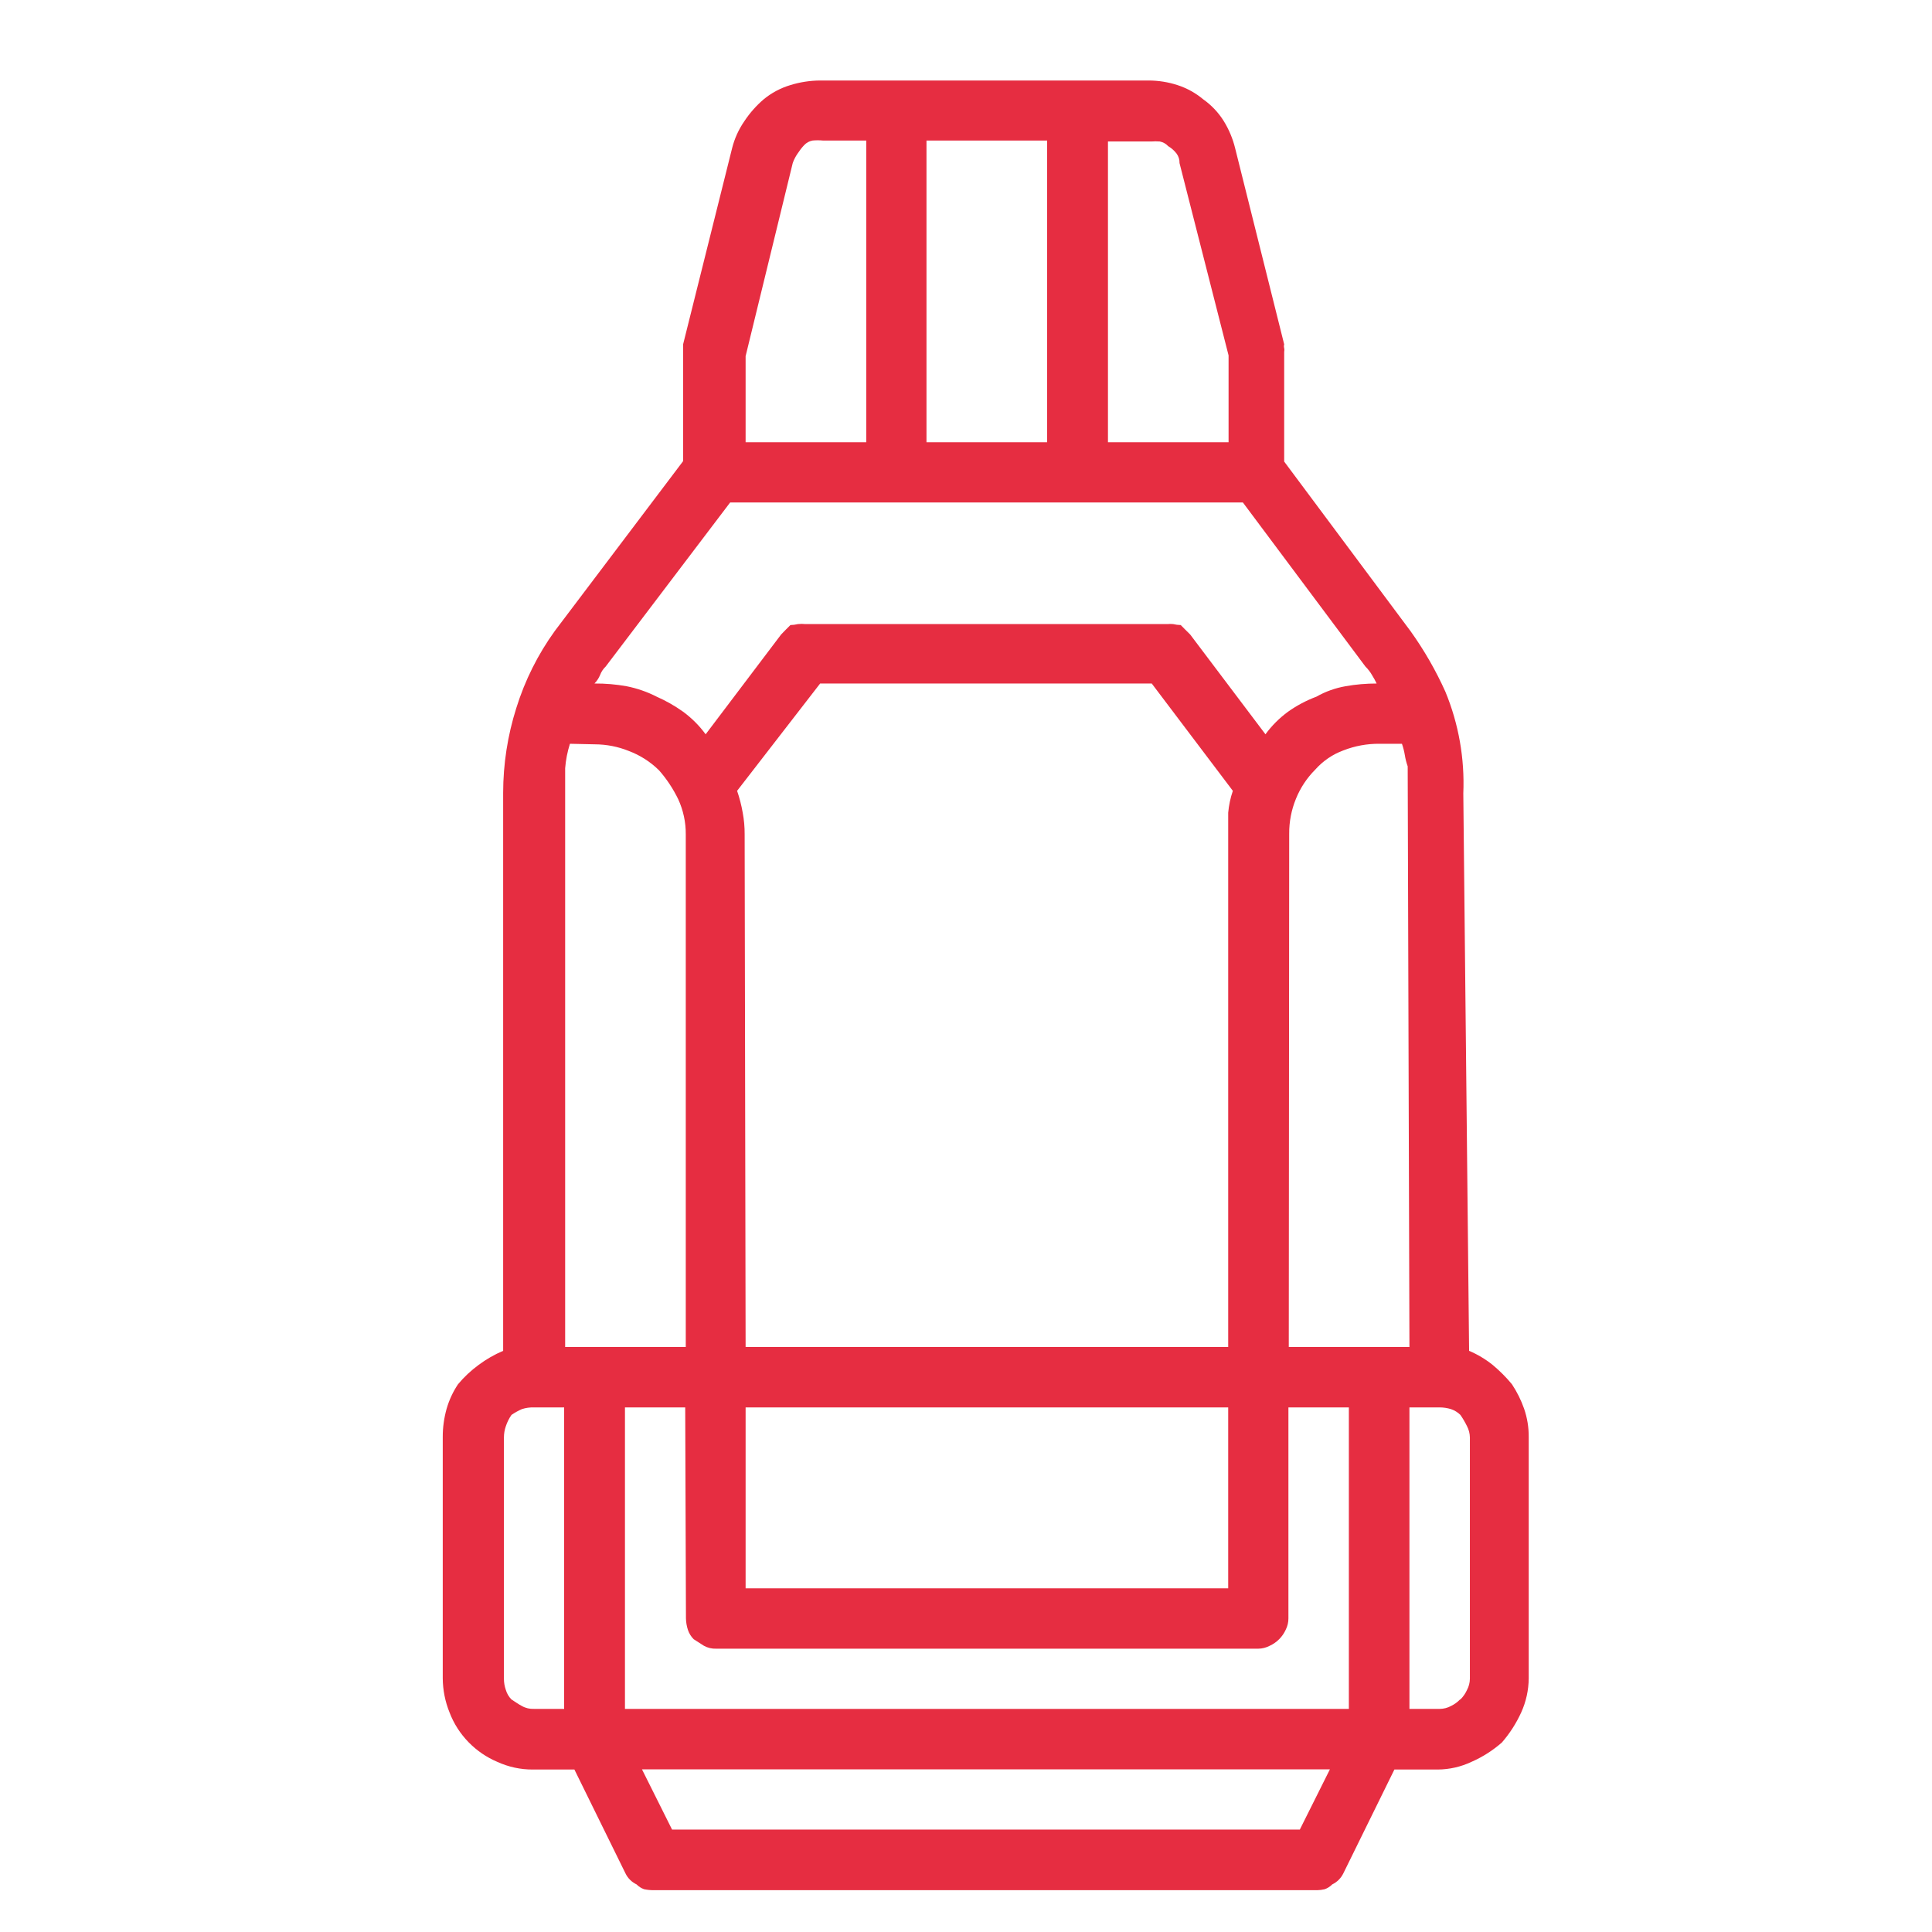 <svg width="42" height="42" viewBox="0 0 42 42" fill="none" xmlns="http://www.w3.org/2000/svg">
<path d="M31.937 29.366C32.121 29.444 32.293 29.547 32.449 29.672C32.601 29.799 32.742 29.939 32.868 30.092C32.978 30.258 33.067 30.437 33.133 30.625C33.201 30.823 33.235 31.032 33.233 31.242V36.487C33.231 36.742 33.175 36.994 33.07 37.226C32.962 37.463 32.821 37.683 32.65 37.88C32.453 38.053 32.231 38.195 31.991 38.3C31.762 38.409 31.511 38.466 31.257 38.468H30.313L29.205 40.721C29.154 40.828 29.069 40.914 28.962 40.965C28.916 41.012 28.86 41.048 28.798 41.07C28.744 41.083 28.69 41.09 28.634 41.091H14.207C14.138 41.091 14.069 41.084 14.002 41.07C13.94 41.048 13.884 41.012 13.838 40.965C13.731 40.914 13.645 40.828 13.595 40.721L12.487 38.468H11.585C11.317 38.47 11.052 38.412 10.808 38.3C10.577 38.202 10.368 38.059 10.192 37.88C10.008 37.693 9.865 37.471 9.772 37.226C9.677 36.991 9.627 36.74 9.625 36.487V31.242C9.624 31.033 9.653 30.826 9.709 30.625C9.764 30.436 9.847 30.256 9.957 30.092C10.089 29.934 10.239 29.794 10.405 29.672C10.57 29.549 10.749 29.446 10.938 29.366V17.235C10.939 16.609 11.035 15.988 11.224 15.392C11.411 14.791 11.694 14.224 12.063 13.714L14.85 10.025V7.486L15.915 3.223C15.968 3.011 16.059 2.811 16.184 2.631C16.301 2.455 16.442 2.295 16.604 2.157C16.773 2.018 16.969 1.914 17.178 1.851C17.39 1.785 17.611 1.751 17.833 1.75H24.967C25.182 1.75 25.396 1.784 25.601 1.851C25.803 1.917 25.991 2.021 26.154 2.157C26.334 2.284 26.487 2.445 26.603 2.631C26.716 2.814 26.8 3.014 26.851 3.223L27.917 7.486C27.909 7.512 27.909 7.54 27.917 7.566C27.923 7.594 27.923 7.622 27.917 7.65V10.034L30.665 13.722C30.96 14.134 31.213 14.574 31.421 15.036C31.71 15.736 31.843 16.49 31.811 17.247L31.937 29.366ZM10.955 31.25V36.496C10.955 36.578 10.969 36.661 10.997 36.739C11.02 36.817 11.062 36.888 11.119 36.945C11.203 36.999 11.274 37.05 11.345 37.087C11.426 37.133 11.518 37.154 11.61 37.15H12.264V30.596H11.61C11.52 30.593 11.431 30.605 11.345 30.633C11.266 30.668 11.19 30.71 11.119 30.759C11.067 30.834 11.026 30.916 10.997 31.003C10.969 31.082 10.955 31.166 10.955 31.25ZM12.39 16.169C12.335 16.342 12.3 16.52 12.286 16.701C12.286 16.895 12.286 17.071 12.286 17.235V29.282H14.908V18.137C14.91 17.875 14.854 17.615 14.745 17.377C14.634 17.148 14.493 16.934 14.325 16.744C14.137 16.559 13.912 16.416 13.666 16.324C13.432 16.23 13.183 16.182 12.932 16.181L12.39 16.169ZM15.873 10.923L13.167 14.49C13.113 14.541 13.071 14.605 13.045 14.675C13.017 14.743 12.975 14.806 12.923 14.859C13.157 14.857 13.39 14.877 13.62 14.918C13.848 14.963 14.068 15.039 14.275 15.145C14.477 15.234 14.67 15.344 14.85 15.472C15.037 15.61 15.203 15.775 15.34 15.963L16.981 13.793L17.082 13.689L17.183 13.588C17.238 13.587 17.293 13.58 17.346 13.567C17.401 13.561 17.456 13.561 17.51 13.567H25.378C25.42 13.563 25.462 13.563 25.504 13.567C25.558 13.58 25.612 13.587 25.668 13.588L25.768 13.689L25.873 13.793L27.51 15.963C27.647 15.775 27.813 15.61 28.001 15.472C28.191 15.337 28.399 15.227 28.618 15.145C28.814 15.033 29.029 14.957 29.251 14.918C29.474 14.878 29.7 14.859 29.927 14.859C29.897 14.796 29.863 14.734 29.826 14.675C29.787 14.607 29.739 14.545 29.683 14.49L27.019 10.923H15.873ZM14.896 30.596H13.586V37.15H29.323V30.596H28.009V35.182C28.01 35.268 27.989 35.353 27.95 35.43C27.88 35.584 27.756 35.708 27.602 35.778C27.526 35.818 27.441 35.84 27.355 35.841H15.571C15.478 35.845 15.385 35.823 15.303 35.778L15.08 35.635C15.023 35.578 14.979 35.507 14.954 35.43C14.928 35.35 14.914 35.266 14.912 35.182L14.896 30.596ZM28.257 39.773L28.911 38.464H13.956L14.61 39.773H28.257ZM16.209 29.282H26.7V18.137C26.7 17.973 26.7 17.814 26.7 17.667C26.715 17.505 26.748 17.346 26.801 17.192L25.038 14.859H17.829L16.024 17.192C16.077 17.347 16.118 17.506 16.146 17.667C16.175 17.822 16.189 17.979 16.188 18.137L16.209 29.282ZM17.338 3.34C17.294 3.404 17.258 3.473 17.233 3.546L16.209 7.742V9.614H18.832V3.055H17.888C17.814 3.048 17.739 3.048 17.665 3.055C17.594 3.068 17.53 3.103 17.481 3.156C17.427 3.213 17.38 3.275 17.338 3.34ZM26.7 30.596H16.209V34.528H26.7V30.596ZM20.141 9.614H22.764V3.055H20.141V9.614ZM25.642 3.546C25.644 3.472 25.622 3.4 25.579 3.34C25.529 3.275 25.466 3.219 25.395 3.177C25.347 3.125 25.284 3.09 25.214 3.076C25.153 3.071 25.091 3.071 25.03 3.076H24.086V9.614H26.708V7.726L25.642 3.546ZM28.017 29.282H30.64L30.602 16.66C30.574 16.581 30.553 16.499 30.54 16.416C30.526 16.332 30.505 16.249 30.477 16.169H29.986C29.72 16.167 29.457 16.215 29.209 16.311C28.972 16.397 28.76 16.542 28.592 16.731C28.411 16.912 28.269 17.127 28.173 17.364C28.074 17.606 28.024 17.864 28.026 18.124L28.017 29.282ZM31.748 36.945C31.808 36.885 31.856 36.816 31.891 36.739C31.931 36.664 31.953 36.581 31.954 36.496V31.25C31.953 31.164 31.931 31.079 31.891 31.003C31.849 30.918 31.802 30.837 31.748 30.759C31.69 30.702 31.62 30.659 31.543 30.633C31.464 30.609 31.382 30.596 31.299 30.596H30.64V37.15H31.299C31.384 37.149 31.468 37.128 31.543 37.087C31.616 37.052 31.683 37.004 31.74 36.945H31.748Z" fill="#E62D41"/>
</svg>
